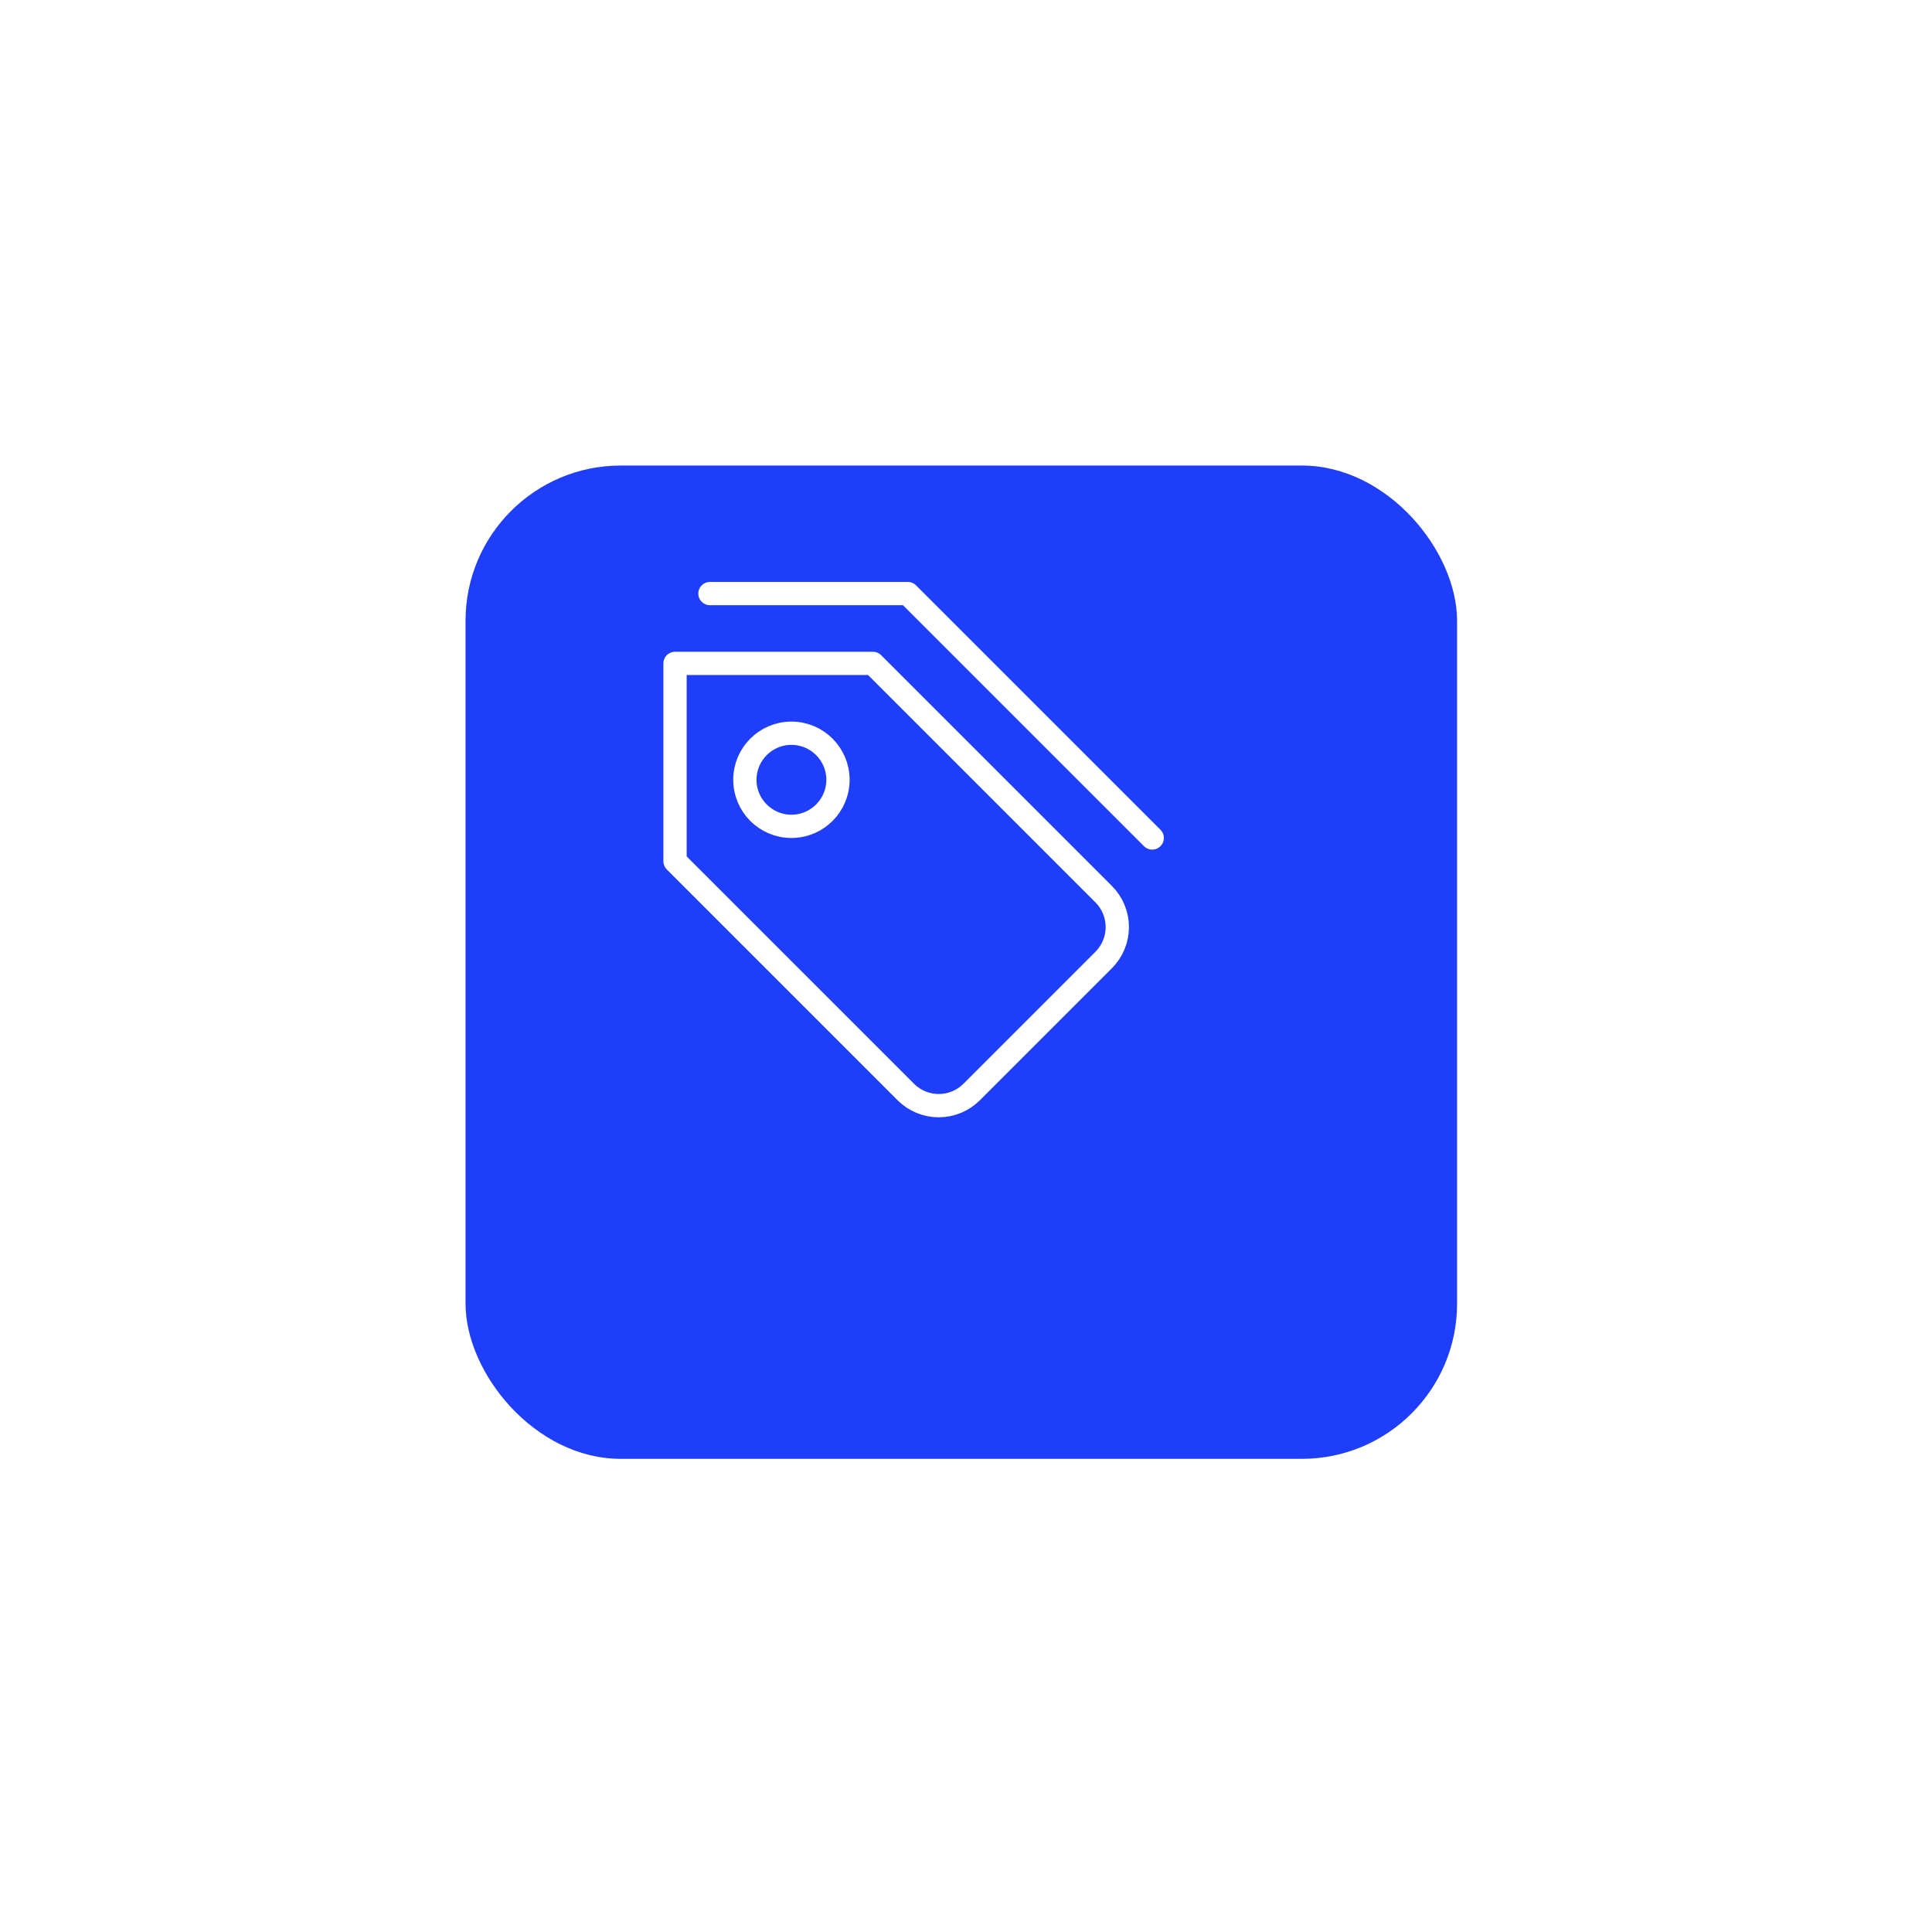 <?xml version="1.0" encoding="UTF-8"?> <svg xmlns="http://www.w3.org/2000/svg" width="166" height="166" viewBox="0 0 166 166" fill="none"><g filter="url(#filter0_d_26_2824)"><rect x="35" y="30" width="85.194" height="85.346" rx="13.335" fill="#1F3EF9"></rect></g><g clip-path="url(#clip0_26_2824)"><path d="M83.485 93.828L94.828 82.485C95.2 82.114 95.494 81.673 95.695 81.187C95.896 80.702 96 80.182 96 79.656C96 79.131 95.896 78.611 95.695 78.126C95.494 77.64 95.2 77.199 94.828 76.828L75 57H58V74L77.828 93.828C78.199 94.2 78.64 94.494 79.126 94.695C79.611 94.896 80.131 95 80.656 95C81.182 95 81.702 94.896 82.187 94.695C82.673 94.494 83.114 94.2 83.485 93.828Z" stroke="white" stroke-width="2" stroke-linecap="round" stroke-linejoin="round"></path><path d="M99 72L78 51H61" stroke="white" stroke-width="2" stroke-linecap="round" stroke-linejoin="round"></path><path d="M68 71C70.209 71 72 69.209 72 67C72 64.791 70.209 63 68 63C65.791 63 64 64.791 64 67C64 69.209 65.791 71 68 71Z" stroke="white" stroke-width="2" stroke-linecap="round" stroke-linejoin="round"></path></g><defs><filter id="filter0_d_26_2824" x="0" y="0" width="165.194" height="165.346" filterUnits="userSpaceOnUse" color-interpolation-filters="sRGB"><feFlood flood-opacity="0" result="BackgroundImageFix"></feFlood><feColorMatrix in="SourceAlpha" type="matrix" values="0 0 0 0 0 0 0 0 0 0 0 0 0 0 0 0 0 0 127 0" result="hardAlpha"></feColorMatrix><feOffset dx="5" dy="10"></feOffset><feGaussianBlur stdDeviation="20"></feGaussianBlur><feColorMatrix type="matrix" values="0 0 0 0 0 0 0 0 0 0.047 0 0 0 0 0.18 0 0 0 0.1 0"></feColorMatrix><feBlend mode="normal" in2="BackgroundImageFix" result="effect1_dropShadow_26_2824"></feBlend><feBlend mode="normal" in="SourceGraphic" in2="effect1_dropShadow_26_2824" result="shape"></feBlend></filter><clipPath id="clip0_26_2824"><rect width="48" height="48" fill="white" transform="translate(55 49)"></rect></clipPath></defs></svg> 